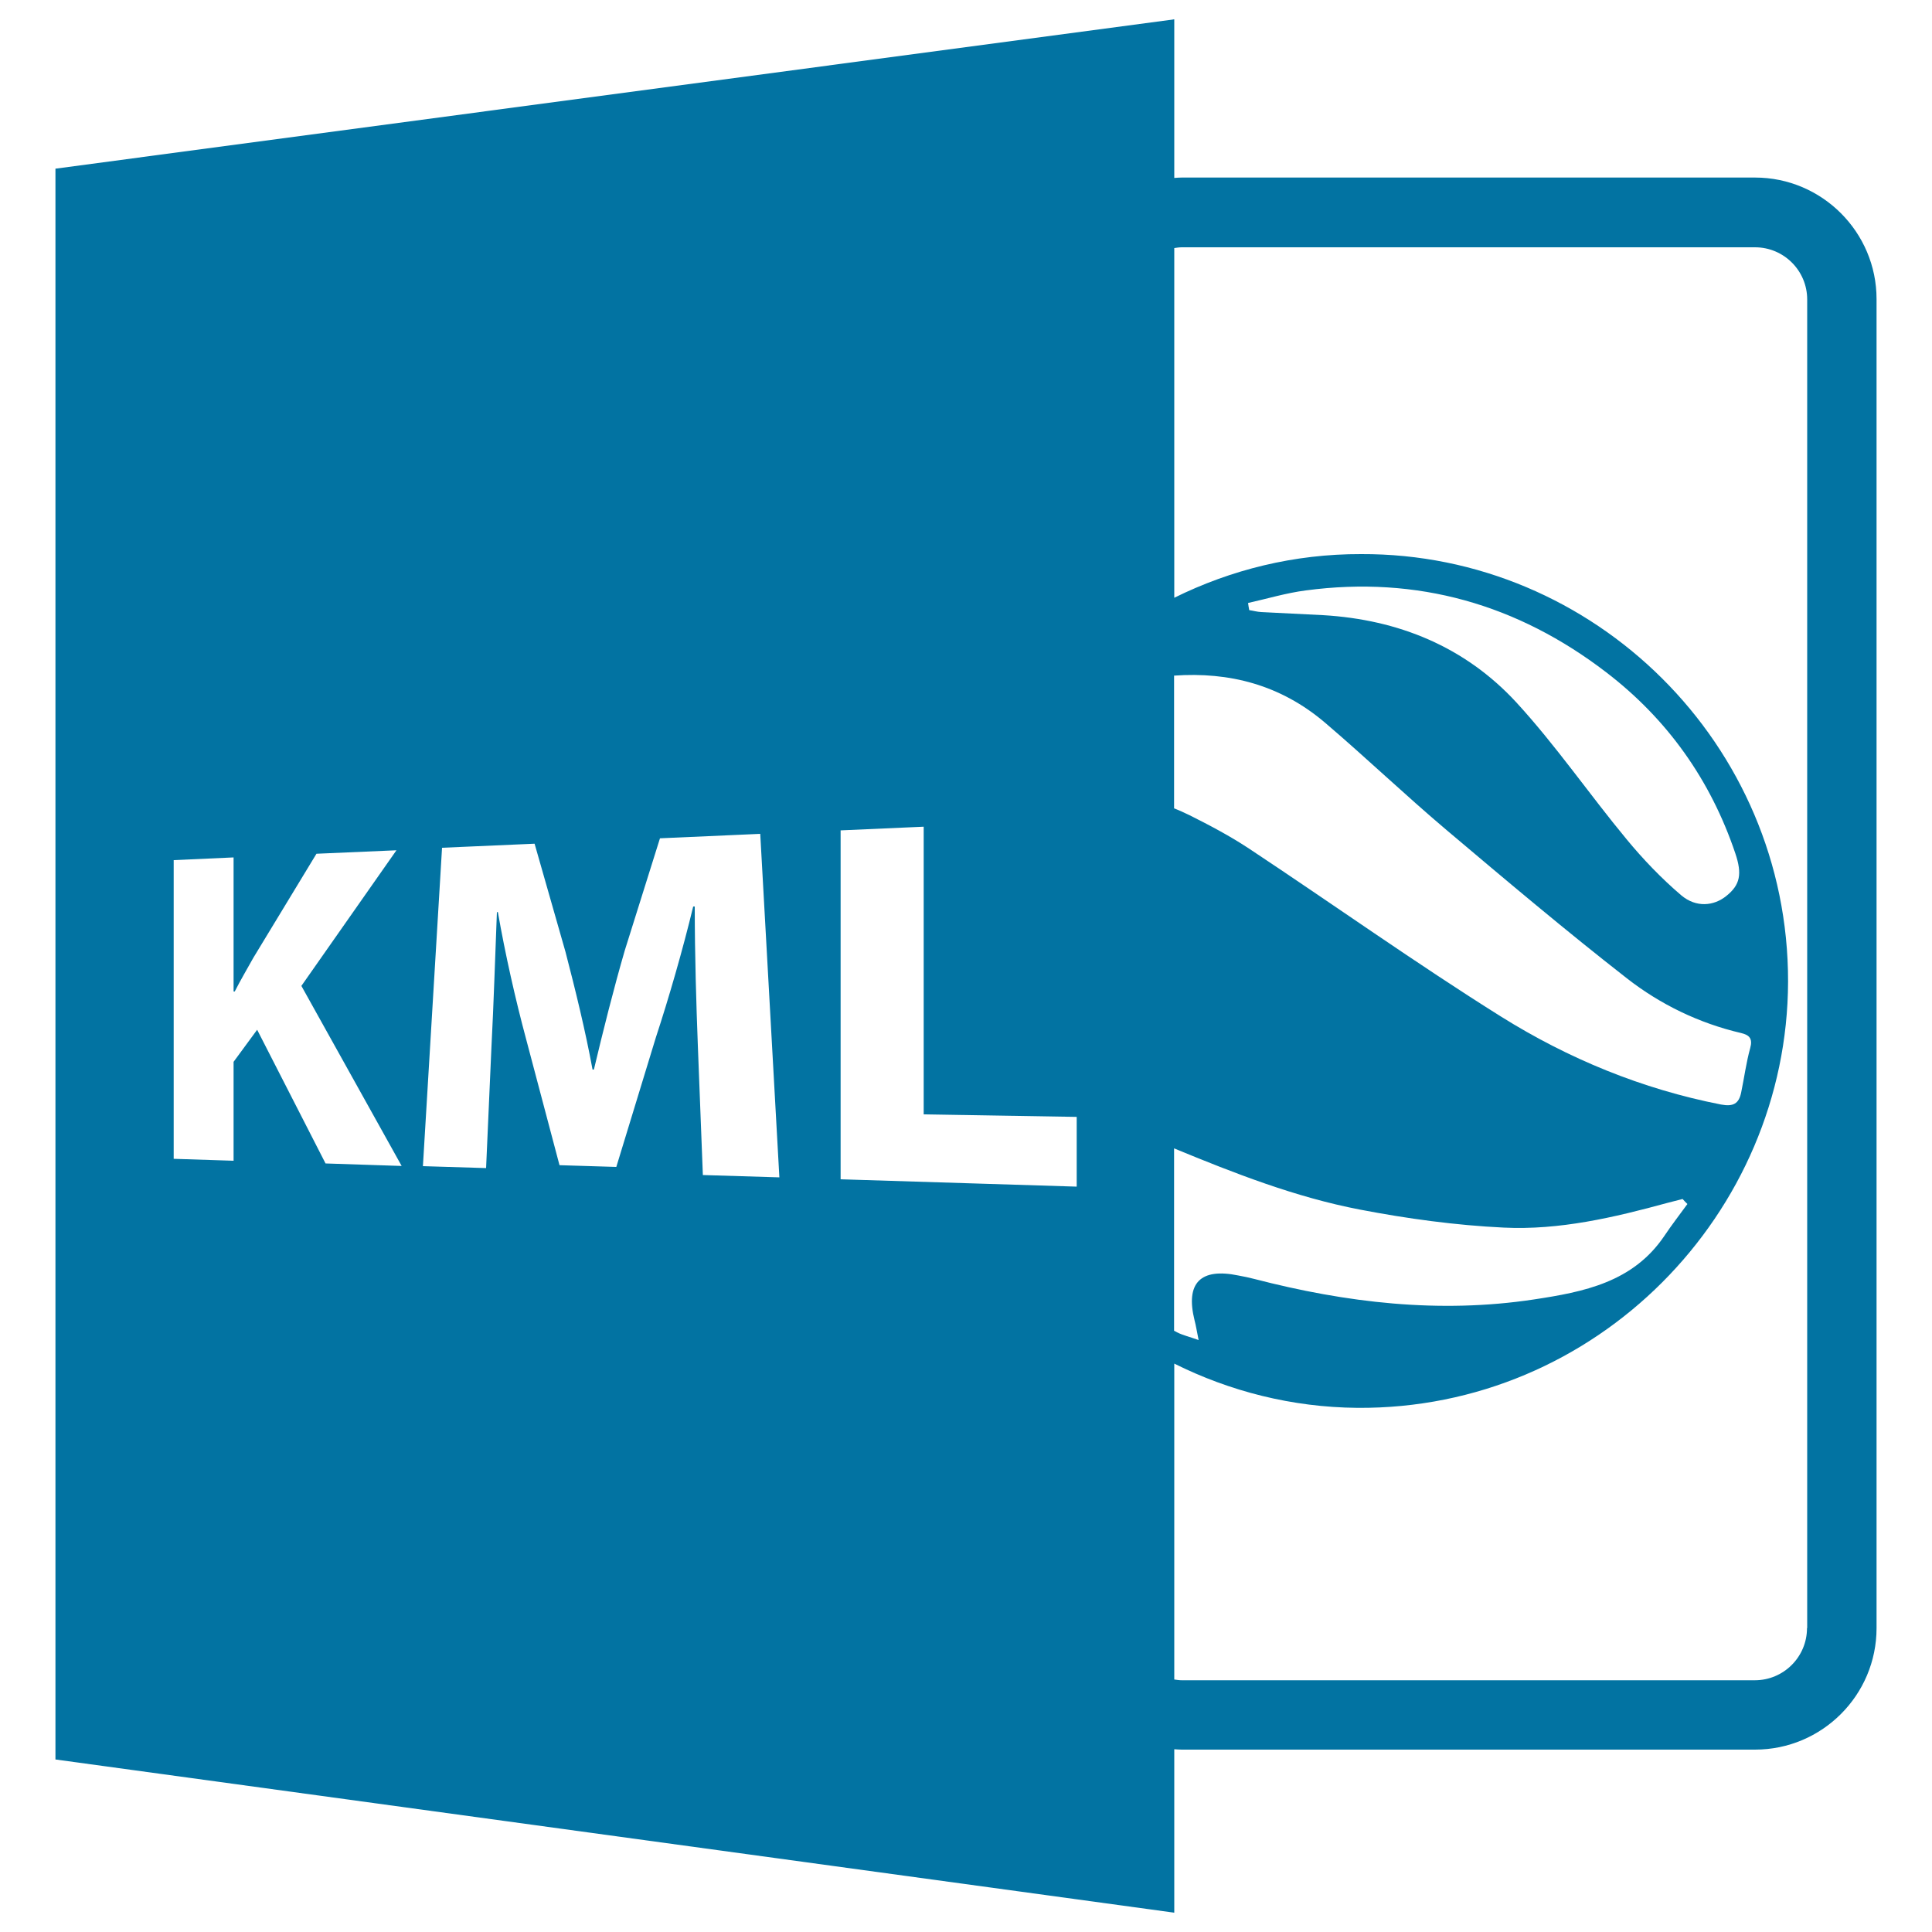 <svg xmlns="http://www.w3.org/2000/svg" viewBox="0 0 1000 1000" style="fill:#0273a2">
<title>KML Open File Format SVG icon</title>
<g><path d="M908.4,91.9H611.7c-1.3,0-2.6,0.1-3.9,0.2V10L28.7,87.3v823.4L607.8,990v-84.6c1.3,0.1,2.6,0.2,3.9,0.2h296.7c34.7,0,62.9-28.2,62.9-62.9V154.8C971.3,120.2,943.1,91.9,908.4,91.9z M168.5,602.2L133.1,533l-12.2,16.6v51.2l-31-1V445.2l31-1.4v69.4h0.6c3.1-6.1,6.5-11.8,9.6-17.4l32.7-53.9l41.4-1.8l-49.2,70.2l51.9,93.2L168.5,602.2z M363.8,608.2l-2.6-67.1c-0.8-21-1.6-46.5-1.6-71.9l-0.8,0c-5.4,22.4-12.6,47.3-19.3,67.7L319,604l-29.4-0.9l-17.4-65.7c-5.3-19.7-10.7-43.5-14.5-65.3l-0.5,0c-0.9,22.6-1.7,48.4-2.8,69.2l-2.8,63.3l-32.7-1l9.9-164.8l47.9-2.1l16,56c5.1,19.6,10.3,40.8,14,60.9l0.7,0c4.7-19.8,10.4-42.5,16-61.7l18.2-58l51.9-2.3l9.9,177.8L363.8,608.2z M557.3,614.2l-122.2-3.8V429.8l43-1.9v148.9l79.2,1.3V614.2z M686,374.2c21.2,18.1,41.4,37.4,62.7,55.4c30.8,26,61.6,52,93.4,76.8c17.3,13.5,37.3,23.2,59.1,28.3c4.2,1,6.1,2.8,4.7,7.8c-2.1,7.6-3.1,15.4-4.7,23.1c-1.2,5.6-4,7.3-10.4,6.1c-40.9-8-79-23.7-114-45.6c-44.2-27.7-86.7-58-130.2-86.8c-9.8-6.5-20.4-12.1-31-17.4c-2.7-1.3-5.3-2.5-7.9-3.5v-68.7C636.1,347.7,662.7,354.3,686,374.2z M646,312.1c9.9-2.2,19.8-5.2,29.9-6.5c57.7-7.7,109.6,7.2,155.5,42.4c31.6,24.2,54,55.7,66.8,93.7c3.6,10.7,2.5,16.3-4.6,22c-6.5,5.3-15.7,6.2-23.4-0.3c-10.2-8.7-19.7-18.6-28.2-28.9c-19.4-23.4-36.7-48.7-57.2-71c-26.5-28.7-60.9-42.8-100-45.1c-10.7-0.6-21.4-1-32-1.6c-2.1-0.1-4.1-0.7-6.2-1C646.3,314.5,646.2,313.3,646,312.1z M618.3,683.4c0.7,2.6,1.1,5.3,2.1,10.2c-4.8-1.7-8.2-2.5-11.2-4c-0.5-0.3-1-0.6-1.5-0.8v-94.4c31.3,12.9,62.9,25.3,96.3,31.7c24.5,4.7,49.4,8.1,74.3,9.3c28.8,1.4,57-5.2,84.8-12.8c2.6-0.7,5.2-1.3,7.8-2c0.8,0.9,1.6,1.7,2.5,2.6c-4,5.5-8.2,10.9-12,16.6c-16.2,23.9-41.6,28.9-67.5,32.8c-49,7.4-97.1,1.7-144.6-10.6c-2.7-0.7-5.5-1.3-8.3-1.8C621.3,656.1,613.5,664.1,618.3,683.4z M935.3,842.7c0,14.9-12.1,27-27,27H611.7c-1.3,0-2.6-0.2-3.9-0.4V705.8c28.7,14.3,60.8,22.6,94.8,22.9c123.7,0.9,222.6-100.5,222.9-220.6c0.2-123-100.4-221.8-221-221.3c-34.6-0.1-67.4,8.1-96.7,22.6v-181c1.3-0.2,2.6-0.4,3.9-0.4h296.7c14.9,0,27,12.1,27,27V842.7z"/></g>
</svg>